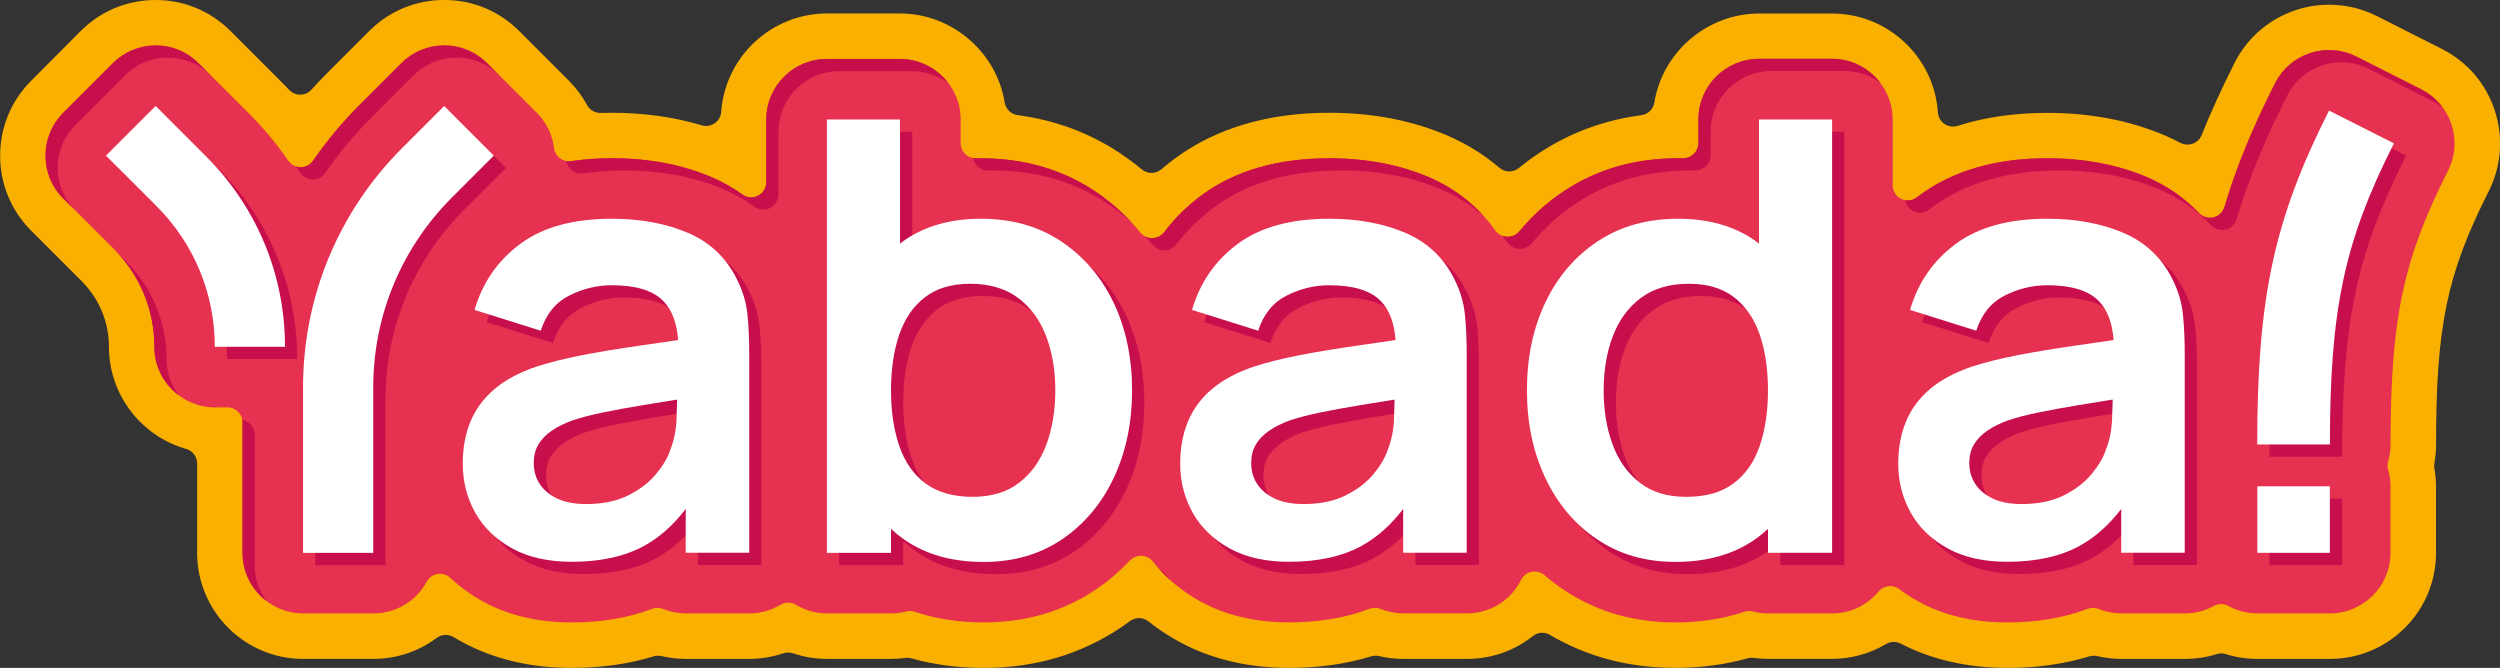 <?xml version="1.0" encoding="UTF-8"?> <svg xmlns="http://www.w3.org/2000/svg" id="Layer_2" viewBox="0 0 468.01 125.03"><rect x="0" y="0" width="468.01" height="125.03" fill="#333333" stroke="none"/><defs><style> .cls-1 { fill: #e73151; } .cls-2 { fill: #c70f4c; } .cls-3 { fill: #fff; } .cls-4 { fill: #f9b000; } </style></defs><g id="Layer_1-2" data-name="Layer_1"><g><path class="cls-4" d="M375.76,125.03c-7.41,0-14.12-1.53-19.93-4.54-.41-.21-.86-.32-1.31-.32-.5,0-1,.13-1.45.4-3.05,1.82-6.55,2.77-10.1,2.77h-12c-.89,0-1.79-.06-2.67-.18-.13-.02-.25-.03-.38-.03-.26,0-.52.04-.77.11-4.22,1.19-8.78,1.79-13.53,1.79-8.63,0-16.53-2.08-23.47-6.18-.45-.26-.95-.39-1.44-.39-.63,0-1.25.21-1.76.62-3.51,2.79-7.79,4.27-12.36,4.27h-11.89c-1.51,0-3.04-.18-4.54-.53-.21-.05-.43-.07-.64-.07-.28,0-.56.04-.83.12-4.69,1.44-9.85,2.17-15.34,2.17-7.75,0-14.72-1.67-20.71-4.96-2.01-1.1-3.9-2.36-5.64-3.75-.52-.41-1.14-.62-1.77-.62-.59,0-1.18.19-1.69.56-.54.4-1.08.78-1.63,1.15-7.49,5.06-16.16,7.62-25.75,7.62-4.75,0-9.3-.6-13.53-1.79-.25-.07-.51-.11-.77-.11-.13,0-.25,0-.38.03-.88.12-1.78.18-2.67.18h-12c-2.17,0-4.3-.35-6.36-1.05-.29-.1-.6-.15-.91-.15s-.61.05-.91.15c-2.06.7-4.2,1.05-6.36,1.05h-11.89c-1.51,0-3.04-.18-4.54-.53-.21-.05-.43-.07-.64-.07-.28,0-.56.04-.83.12-4.69,1.44-9.85,2.17-15.34,2.17-7.75,0-14.72-1.67-20.71-4.96-.48-.26-.95-.53-1.41-.81-.45-.27-.96-.41-1.47-.41-.6,0-1.19.19-1.69.56-3.45,2.57-7.55,3.93-11.87,3.93h-13.14c-10.94,0-19.84-8.9-19.84-19.84v-16.74c0-1.27-.84-2.38-2.06-2.73-8.51-2.41-14.45-10.26-14.45-19.1,0-4.64-1.81-9.01-5.09-12.29l-9.47-9.47c-3.75-3.75-5.81-8.73-5.81-14.03s2.06-10.29,5.81-14.03L15.1,5.81C18.85,2.06,23.83,0,29.13,0s10.28,2.06,14.03,5.81l9.48,9.48c.51.51,1,1.02,1.5,1.54.54.57,1.28.89,2.06.89h.03c.79,0,1.55-.35,2.08-.94.96-1.07,1.97-2.13,3-3.16l7.82-7.82c3.75-3.75,8.73-5.81,14.03-5.81s10.29,2.06,14.03,5.81l9.29,9.29c1.37,1.37,2.52,2.9,3.42,4.57.5.91,1.45,1.48,2.49,1.48.03,0,.06,0,.09,0,.68-.02,1.36-.03,2.04-.03,5.98,0,11.65.79,16.85,2.35.27.08.54.12.81.12.57,0,1.13-.17,1.61-.5.71-.49,1.16-1.27,1.22-2.13.73-10.33,9.42-18.43,19.79-18.43h13.69c9.64,0,18.06,7.17,19.59,16.67.2,1.24,1.19,2.2,2.43,2.36,6.96.92,13.37,3.29,19.05,7.05,1.44.96,2.85,2,4.18,3.11.53.44,1.17.66,1.82.66s1.32-.23,1.85-.68c.81-.7,1.67-1.38,2.55-2.03,7.69-5.67,17.41-8.55,28.88-8.55,8.09,0,15.53,1.43,22.11,4.26,3.6,1.55,6.88,3.58,9.75,6.04.53.45,1.19.68,1.84.68s1.27-.21,1.8-.64c1.24-1.02,2.55-1.98,3.89-2.86,5.68-3.75,12.09-6.11,19.04-7.03,1.24-.16,2.23-1.12,2.43-2.36,1.53-9.51,9.95-16.67,19.59-16.67h13.69c10.41,0,19.11,8.13,19.8,18.51.06.87.51,1.66,1.23,2.16.48.32,1.03.49,1.6.49.29,0,.58-.04.86-.13,5.06-1.62,10.71-2.43,16.79-2.43,8.09,0,15.52,1.43,22.1,4.26.96.41,1.9.86,2.82,1.35.41.22.87.33,1.33.33.33,0,.66-.06.98-.17.75-.28,1.36-.86,1.66-1.61,1.72-4.28,3.74-8.7,6.17-13.52,2.39-4.73,6.48-8.24,11.52-9.9,2-.66,4.09-.99,6.19-.99,3.1,0,6.19.74,8.96,2.14l12.14,6.14c4.73,2.39,8.25,6.48,9.9,11.52,1.65,5.04,1.25,10.41-1.14,15.14-7.82,15.47-9.85,25.22-9.85,47.42,0,1.15-.1,2.31-.31,3.45-.06.33-.06.66,0,.99.2,1.12.3,2.25.3,3.38v12.45c0,10.94-8.9,19.84-19.84,19.84h-13.58c-2.04,0-4.04-.3-5.94-.9-.28-.09-.57-.13-.85-.13s-.58.04-.85.13c-1.89.6-3.89.9-5.93.9h-11.89c-1.51,0-3.04-.18-4.54-.53-.21-.05-.43-.07-.64-.07-.28,0-.56.04-.83.12-4.69,1.44-9.85,2.17-15.34,2.17Z"></path><path class="cls-1" d="M375.76,116.52c-6.3,0-11.89-1.31-16.61-3.91-1.25-.69-2.47-1.47-3.6-2.32-.51-.38-1.11-.57-1.7-.57-.81,0-1.62.35-2.17,1.02-2.18,2.6-5.35,4.09-8.7,4.09h-12c-.96,0-1.91-.12-2.83-.36-.23-.06-.47-.09-.71-.09-.3,0-.61.05-.9.15-3.94,1.32-8.28,1.99-12.91,1.99-7.88,0-14.94-2.08-20.99-6.17-1.2-.81-2.38-1.71-3.5-2.68-.52-.45-1.18-.69-1.85-.69-.19,0-.38.02-.56.06-.86.17-1.59.74-1.98,1.52-1.91,3.86-5.8,6.26-10.16,6.26h-11.89c-1.45,0-2.92-.29-4.26-.83-.34-.14-.7-.21-1.06-.21-.34,0-.68.06-1.01.19-4.42,1.69-9.48,2.54-15.02,2.54-6.3,0-11.89-1.31-16.61-3.91-3.55-1.95-6.56-4.47-8.92-7.48-.51-.65-1.28-1.04-2.1-1.08-.04,0-.09,0-.13,0-.78,0-1.52.32-2.06.89-1.93,2.04-4.07,3.87-6.37,5.42-6.06,4.09-13.12,6.17-21,6.17-4.63,0-8.97-.67-12.91-1.99-.29-.1-.6-.15-.9-.15-.24,0-.47.03-.71.09-.92.24-1.88.36-2.83.36h-12c-2.04,0-4.05-.56-5.81-1.61-.45-.27-.95-.4-1.45-.4s-1.01.13-1.45.4c-1.76,1.05-3.77,1.61-5.81,1.61h-11.89c-1.45,0-2.92-.29-4.26-.83-.34-.14-.7-.21-1.06-.21-.34,0-.68.06-1.01.19-4.42,1.69-9.48,2.54-15.02,2.54-6.3,0-11.89-1.31-16.61-3.91-2.27-1.25-4.33-2.74-6.13-4.43-.53-.5-1.23-.77-1.94-.77-.15,0-.3.01-.45.04-.87.14-1.62.68-2.04,1.45-1.98,3.66-5.8,5.93-9.98,5.93h-13.14c-6.25,0-11.34-5.09-11.34-11.34v-24.39c0-1.57-1.27-2.83-2.83-2.83h-2.34c-6.25,0-11.34-5.09-11.34-11.34,0-6.91-2.69-13.42-7.58-18.31l-9.47-9.47c-2.14-2.14-3.32-4.99-3.32-8.02s1.18-5.88,3.32-8.02l9.29-9.29c2.14-2.14,4.99-3.32,8.02-3.32s5.88,1.18,8.02,3.32l9.47,9.47c2.69,2.69,5.15,5.65,7.3,8.79.53.77,1.4,1.23,2.33,1.23h0c.93,0,1.8-.46,2.33-1.22,2.58-3.73,5.51-7.25,8.72-10.45l7.82-7.82c2.14-2.14,4.99-3.32,8.02-3.32s5.88,1.18,8.02,3.32l9.29,9.29c1.8,1.8,2.92,4.08,3.23,6.59.09.76.49,1.45,1.1,1.91.5.38,1.1.58,1.71.58.14,0,.28-.01.42-.03,2.44-.36,4.99-.55,7.59-.55,6.93,0,13.24,1.2,18.75,3.57,2.03.87,3.95,1.95,5.69,3.22.49.36,1.08.54,1.66.54.44,0,.88-.1,1.29-.31.95-.48,1.54-1.46,1.54-2.52v-11.74c0-6.25,5.09-11.34,11.34-11.34h13.69c6.25,0,11.34,5.09,11.34,11.34v4.43c0,.76.31,1.49.85,2.03.53.52,1.24.81,1.98.81.02,0,.04,0,.06,0,.31,0,.61,0,.92,0,7.99,0,15.12,2.05,21.22,6.08,3.25,2.15,6.15,4.79,8.62,7.82.54.66,1.35,1.05,2.2,1.05h.05c.87-.02,1.68-.43,2.21-1.12,1.98-2.61,4.35-4.94,7.05-6.94,6.2-4.57,14.22-6.89,23.83-6.89,6.93,0,13.24,1.2,18.75,3.57,5.05,2.17,9.21,5.51,12.36,9.94.51.72,1.33,1.16,2.21,1.19.03,0,.07,0,.1,0,.84,0,1.65-.38,2.19-1.03,2.43-2.95,5.28-5.51,8.47-7.6,6.11-4.03,13.25-6.07,21.23-6.07.31,0,.62,0,.92,0,.02,0,.04,0,.06,0,.74,0,1.45-.29,1.98-.81.54-.53.85-1.26.85-2.03v-4.43c0-6.25,5.09-11.34,11.34-11.34h13.69c6.25,0,11.34,5.09,11.34,11.34v12.31c0,1.08.62,2.07,1.58,2.54.4.19.82.29,1.25.29.62,0,1.23-.2,1.73-.59.18-.14.36-.28.55-.41,6.2-4.57,14.21-6.89,23.83-6.89,6.93,0,13.24,1.2,18.75,3.57,3.67,1.58,6.92,3.83,9.66,6.69.54.57,1.28.88,2.05.88.22,0,.45-.03.67-.08.98-.24,1.76-.98,2.05-1.95,2.16-7.29,5.17-14.65,9.46-23.14,1.37-2.7,3.7-4.71,6.58-5.66,1.14-.37,2.33-.56,3.54-.56,1.77,0,3.54.42,5.12,1.22l12.14,6.14c2.7,1.37,4.71,3.7,5.66,6.58.94,2.88.71,5.95-.65,8.65-8.45,16.71-10.76,27.73-10.76,51.25,0,1.05-.15,2.11-.45,3.14-.15.52-.15,1.06,0,1.58.29,1.02.44,2.06.44,3.11v12.45c0,6.25-5.09,11.34-11.34,11.34h-13.58c-1.92,0-3.75-.47-5.42-1.39-.42-.24-.9-.35-1.37-.35s-.94.12-1.37.35c-1.67.92-3.5,1.39-5.42,1.39h-11.89c-1.45,0-2.92-.29-4.26-.83-.34-.14-.7-.21-1.06-.21-.34,0-.68.06-1.01.19-4.42,1.69-9.48,2.54-15.02,2.54Z"></path><g><path class="cls-2" d="M140.24,54.57c-1.99-4.02-5.04-6.91-9.15-8.68-4.11-1.76-8.87-2.65-14.28-2.65-7.17,0-12.87,1.56-17.1,4.68-4.23,3.12-7.09,7.25-8.59,12.39l12.39,3.89c1.01-3.12,2.8-5.31,5.35-6.59,2.56-1.28,5.2-1.92,7.94-1.92,4.54,0,7.78.99,9.69,2.99,1.59,1.65,2.5,4.09,2.74,7.27-2.45.36-4.85.71-7.16,1.04-3.85.55-7.42,1.14-10.71,1.77-3.29.64-6.15,1.35-8.59,2.14-3.23,1.09-5.86,2.49-7.89,4.2-2.03,1.71-3.53,3.74-4.51,6.08-.98,2.35-1.46,4.99-1.46,7.91,0,3.34.78,6.4,2.34,9.18,1.56,2.78,3.86,5,6.9,6.68,3.04,1.67,6.76,2.51,11.15,2.51,5.48,0,10.06-1.02,13.72-3.07,2.82-1.58,5.36-3.85,7.63-6.82v8.2h11.89v-37.35c0-2.63-.11-5.06-.34-7.3-.23-2.23-.88-4.42-1.97-6.56ZM128.95,80.62c-.09,2.24-.5,4.22-1.21,5.94-.45,1.39-1.32,2.87-2.62,4.45-1.3,1.58-3.03,2.91-5.21,4-2.18,1.09-4.81,1.63-7.89,1.63-2.14,0-3.94-.34-5.38-1.01-1.45-.68-2.54-1.59-3.3-2.73s-1.13-2.47-1.13-3.97c0-1.31.29-2.46.87-3.44.58-.98,1.42-1.84,2.51-2.59,1.09-.75,2.42-1.41,4-1.97,1.61-.53,3.47-1,5.58-1.44,2.1-.43,4.62-.89,7.55-1.38,1.87-.31,4-.66,6.34-1.03-.02,1.03-.06,2.2-.12,3.54Z"></path><path class="cls-2" d="M31.42,22.13l-9.29,9.29,9.47,9.47c7.03,7.03,10.9,16.38,10.9,26.32h13.14c0-13.45-5.24-26.1-14.75-35.62l-9.47-9.47Z"></path><path class="cls-2" d="M85.44,22.13l-7.82,7.82c-11.99,11.99-18.6,27.94-18.6,44.91v30.93h13.14v-30.93c0-13.45,5.24-26.1,14.75-35.62l7.82-7.82-9.29-9.29Z"></path><rect class="cls-2" x="424.87" y="93.33" width="13.58" height="12.45"></rect><path class="cls-2" d="M408.98,54.57c-1.99-4.02-5.04-6.91-9.15-8.68-4.11-1.76-8.87-2.65-14.28-2.65-7.17,0-12.87,1.56-17.1,4.68s-7.09,7.25-8.59,12.39l12.39,3.89c1.02-3.12,2.8-5.31,5.35-6.59,2.56-1.28,5.2-1.92,7.94-1.92,4.54,0,7.77.99,9.69,2.99,1.59,1.65,2.5,4.09,2.74,7.27-2.45.36-4.85.71-7.16,1.04-3.85.55-7.42,1.14-10.71,1.77-3.29.64-6.15,1.35-8.59,2.14-3.23,1.09-5.86,2.49-7.89,4.2-2.03,1.71-3.53,3.74-4.51,6.08-.98,2.35-1.46,4.99-1.46,7.91,0,3.34.78,6.4,2.34,9.18,1.56,2.78,3.86,5,6.9,6.68,3.04,1.67,6.76,2.51,11.15,2.51,5.48,0,10.06-1.02,13.72-3.07,2.82-1.58,5.36-3.85,7.63-6.82v8.2h11.89v-37.35c0-2.63-.11-5.06-.34-7.3-.23-2.23-.88-4.42-1.97-6.56ZM397.68,80.62c-.09,2.24-.5,4.22-1.21,5.94-.45,1.39-1.32,2.87-2.62,4.45-1.3,1.58-3.03,2.91-5.21,4-2.18,1.09-4.81,1.63-7.89,1.63-2.14,0-3.94-.34-5.38-1.01-1.45-.68-2.54-1.59-3.3-2.73-.75-1.15-1.13-2.47-1.13-3.97,0-1.31.29-2.46.87-3.44.58-.98,1.42-1.84,2.51-2.59,1.09-.75,2.42-1.41,4-1.97,1.61-.53,3.47-1,5.58-1.44,2.1-.43,4.62-.89,7.55-1.38,1.87-.31,4-.66,6.34-1.03-.02,1.03-.06,2.2-.12,3.54Z"></path><path class="cls-2" d="M438.3,22.99c-10.31,20.38-13.45,34.99-13.45,62.51h13.61c0-25.34,2.69-37.99,11.98-56.37l-12.14-6.14Z"></path><path class="cls-2" d="M331.57,47.9c-.2-.15-.39-.31-.59-.46-3.92-2.8-8.78-4.2-14.56-4.2s-10.74,1.4-14.99,4.2c-4.25,2.8-7.52,6.61-9.83,11.44-2.31,4.83-3.46,10.32-3.46,16.48s1.15,11.55,3.44,16.4c2.29,4.85,5.52,8.68,9.69,11.49,4.17,2.82,9.05,4.23,14.65,4.23,5.93,0,10.91-1.41,14.93-4.23.86-.6,1.66-1.26,2.42-1.95v4.48h12V24.65h-13.69v23.24ZM333.26,75.36c0,3.95-.52,7.42-1.55,10.42-1.03,3.01-2.67,5.34-4.9,7.01-2.23,1.67-5.17,2.51-8.82,2.51s-6.44-.88-8.73-2.65c-2.29-1.76-3.99-4.16-5.1-7.18-1.11-3.02-1.66-6.39-1.66-10.11s.56-7.03,1.69-10.06c1.13-3.02,2.87-5.43,5.24-7.21,2.37-1.78,5.37-2.68,9.01-2.68,3.46,0,6.27.84,8.45,2.51,2.18,1.67,3.78,4,4.82,6.99,1.03,2.99,1.55,6.47,1.55,10.45Z"></path><path class="cls-2" d="M274.56,54.57c-1.99-4.02-5.04-6.91-9.15-8.68-4.11-1.76-8.87-2.65-14.28-2.65-7.17,0-12.87,1.56-17.1,4.68-4.23,3.12-7.09,7.25-8.59,12.39l12.39,3.89c1.01-3.12,2.8-5.31,5.35-6.59,2.56-1.28,5.2-1.92,7.94-1.92,4.54,0,7.78.99,9.69,2.99,1.59,1.65,2.5,4.09,2.74,7.27-2.45.36-4.85.71-7.16,1.04-3.85.55-7.42,1.14-10.71,1.77-3.29.64-6.15,1.35-8.59,2.14-3.23,1.09-5.86,2.49-7.89,4.2-2.03,1.71-3.53,3.74-4.51,6.08-.98,2.35-1.46,4.99-1.46,7.91,0,3.34.78,6.4,2.34,9.18,1.56,2.78,3.86,5,6.9,6.68,3.04,1.67,6.76,2.51,11.15,2.51,5.48,0,10.06-1.02,13.72-3.07,2.82-1.58,5.36-3.85,7.63-6.82v8.2h11.89v-37.35c0-2.63-.11-5.06-.34-7.3-.23-2.23-.88-4.42-1.97-6.56ZM263.26,80.62c-.09,2.24-.5,4.22-1.21,5.94-.45,1.39-1.32,2.87-2.62,4.45-1.3,1.58-3.03,2.91-5.21,4-2.18,1.09-4.81,1.63-7.89,1.63-2.14,0-3.94-.34-5.38-1.01-1.45-.68-2.54-1.59-3.3-2.73s-1.13-2.47-1.13-3.97c0-1.31.29-2.46.87-3.44.58-.98,1.42-1.84,2.51-2.59,1.09-.75,2.42-1.41,4-1.97,1.61-.53,3.47-1,5.58-1.44,2.1-.43,4.62-.89,7.55-1.38,1.87-.31,4-.66,6.34-1.03-.02,1.03-.06,2.2-.12,3.54Z"></path><path class="cls-2" d="M200.89,47.44c-4.23-2.8-9.21-4.2-14.96-4.2s-10.64,1.4-14.56,4.2c-.2.15-.39.3-.59.46v-23.24h-13.69v81.13h12v-4.48c.77.69,1.57,1.35,2.42,1.95,4.02,2.82,9,4.23,14.93,4.23,5.6,0,10.48-1.41,14.65-4.23,4.17-2.82,7.4-6.65,9.69-11.49,2.29-4.85,3.44-10.31,3.44-16.4s-1.17-11.65-3.49-16.48c-2.33-4.83-5.61-8.64-9.83-11.44ZM198.19,85.47c-1.11,3.02-2.81,5.42-5.1,7.18-2.29,1.77-5.2,2.65-8.73,2.65s-6.58-.84-8.82-2.51c-2.24-1.67-3.87-4.01-4.9-7.01-1.03-3-1.55-6.48-1.55-10.42s.52-7.46,1.55-10.45c1.03-2.99,2.64-5.31,4.82-6.99,2.18-1.67,5-2.51,8.45-2.51,3.64,0,6.65.89,9.01,2.68,2.37,1.78,4.11,4.19,5.24,7.21,1.13,3.02,1.69,6.38,1.69,10.06s-.55,7.09-1.66,10.11Z"></path></g><g><path class="cls-3" d="M137.96,52.28c-1.99-4.02-5.04-6.91-9.15-8.68-4.11-1.76-8.87-2.65-14.28-2.65-7.17,0-12.87,1.56-17.1,4.68-4.23,3.12-7.09,7.25-8.59,12.39l12.39,3.89c1.01-3.12,2.8-5.31,5.35-6.59,2.56-1.28,5.2-1.92,7.94-1.92,4.54,0,7.78.99,9.69,2.99,1.59,1.65,2.5,4.09,2.74,7.27-2.45.36-4.85.71-7.16,1.04-3.85.55-7.42,1.14-10.71,1.77-3.29.64-6.15,1.35-8.59,2.14-3.23,1.09-5.86,2.49-7.89,4.2-2.03,1.71-3.53,3.74-4.51,6.08-.98,2.35-1.46,4.99-1.46,7.91,0,3.34.78,6.4,2.34,9.18,1.56,2.78,3.86,5,6.9,6.68,3.04,1.67,6.76,2.51,11.15,2.51,5.48,0,10.06-1.02,13.72-3.07,2.82-1.58,5.36-3.85,7.63-6.82v8.2h11.89v-37.35c0-2.63-.11-5.06-.34-7.3-.23-2.23-.88-4.42-1.97-6.56ZM126.66,78.34c-.09,2.24-.5,4.22-1.21,5.94-.45,1.39-1.32,2.87-2.62,4.45-1.3,1.58-3.03,2.91-5.21,4-2.18,1.09-4.81,1.63-7.89,1.63-2.14,0-3.94-.34-5.38-1.01-1.45-.68-2.54-1.59-3.3-2.73s-1.13-2.47-1.13-3.97c0-1.31.29-2.46.87-3.44.58-.98,1.42-1.84,2.51-2.59,1.09-.75,2.42-1.41,4-1.97,1.61-.53,3.47-1,5.58-1.44,2.1-.43,4.62-.89,7.55-1.38,1.87-.31,4-.66,6.34-1.03-.02,1.03-.06,2.2-.12,3.54Z"></path><path class="cls-3" d="M29.13,19.84l-9.29,9.29,9.47,9.47c7.03,7.03,10.9,16.38,10.9,26.32h13.14c0-13.45-5.24-26.1-14.75-35.62l-9.47-9.47Z"></path><path class="cls-3" d="M83.15,19.84l-7.82,7.82c-11.99,11.99-18.6,27.94-18.6,44.91v30.93h13.14v-30.93c0-13.45,5.24-26.1,14.75-35.62l7.82-7.82-9.29-9.29Z"></path><rect class="cls-3" x="422.58" y="91.04" width="13.58" height="12.45"></rect><path class="cls-3" d="M406.69,52.28c-1.99-4.02-5.04-6.91-9.15-8.68-4.11-1.76-8.87-2.65-14.28-2.65-7.17,0-12.87,1.56-17.1,4.68s-7.09,7.25-8.59,12.39l12.39,3.89c1.02-3.12,2.8-5.31,5.35-6.59,2.56-1.28,5.2-1.92,7.94-1.92,4.54,0,7.77.99,9.69,2.99,1.59,1.65,2.5,4.09,2.74,7.27-2.45.36-4.85.71-7.16,1.04-3.85.55-7.42,1.14-10.71,1.77-3.29.64-6.15,1.35-8.59,2.14-3.23,1.09-5.86,2.49-7.89,4.2-2.03,1.71-3.53,3.74-4.51,6.08-.98,2.35-1.46,4.99-1.46,7.91,0,3.34.78,6.4,2.34,9.18,1.56,2.78,3.86,5,6.9,6.68,3.04,1.67,6.76,2.51,11.15,2.51,5.48,0,10.06-1.02,13.72-3.07,2.82-1.58,5.36-3.85,7.63-6.82v8.2h11.89v-37.35c0-2.63-.11-5.06-.34-7.3-.23-2.23-.88-4.42-1.97-6.56ZM395.4,78.34c-.09,2.24-.5,4.22-1.21,5.94-.45,1.39-1.32,2.87-2.62,4.45-1.3,1.58-3.03,2.91-5.21,4-2.18,1.09-4.81,1.63-7.89,1.63-2.14,0-3.94-.34-5.38-1.01-1.45-.68-2.54-1.59-3.3-2.73-.75-1.15-1.13-2.47-1.13-3.97,0-1.31.29-2.46.87-3.44.58-.98,1.42-1.84,2.51-2.59,1.09-.75,2.42-1.41,4-1.97,1.61-.53,3.47-1,5.58-1.44,2.1-.43,4.62-.89,7.55-1.38,1.87-.31,4-.66,6.34-1.03-.02,1.03-.06,2.2-.12,3.54Z"></path><path class="cls-3" d="M436.01,20.7c-10.31,20.38-13.45,34.99-13.45,62.51h13.61c0-25.34,2.69-37.99,11.98-56.37l-12.14-6.14Z"></path><path class="cls-3" d="M329.28,45.61c-.2-.15-.39-.31-.59-.46-3.92-2.8-8.78-4.2-14.56-4.2s-10.74,1.4-14.99,4.2c-4.25,2.8-7.52,6.61-9.83,11.44-2.31,4.83-3.46,10.32-3.46,16.48s1.15,11.55,3.44,16.4c2.29,4.85,5.52,8.68,9.69,11.49,4.17,2.82,9.05,4.23,14.65,4.23,5.93,0,10.91-1.41,14.93-4.23.86-.6,1.66-1.26,2.42-1.95v4.48h12V22.36h-13.69v23.24ZM330.97,73.07c0,3.95-.52,7.42-1.55,10.42-1.03,3.01-2.67,5.34-4.9,7.01-2.23,1.67-5.17,2.51-8.82,2.51s-6.44-.88-8.73-2.65c-2.29-1.76-3.99-4.16-5.1-7.18-1.11-3.02-1.66-6.39-1.66-10.11s.56-7.03,1.69-10.06c1.13-3.02,2.87-5.43,5.24-7.21,2.37-1.78,5.37-2.68,9.01-2.68,3.46,0,6.27.84,8.45,2.51,2.18,1.67,3.78,4,4.82,6.99,1.03,2.99,1.55,6.47,1.55,10.45Z"></path><path class="cls-3" d="M272.27,52.28c-1.99-4.02-5.04-6.91-9.15-8.68-4.11-1.76-8.87-2.65-14.28-2.65-7.17,0-12.87,1.56-17.1,4.68-4.23,3.12-7.09,7.25-8.59,12.39l12.39,3.89c1.01-3.12,2.8-5.31,5.35-6.59,2.56-1.28,5.2-1.92,7.94-1.92,4.54,0,7.78.99,9.69,2.99,1.59,1.65,2.5,4.09,2.74,7.27-2.45.36-4.85.71-7.16,1.04-3.85.55-7.42,1.14-10.71,1.77-3.29.64-6.15,1.35-8.59,2.14-3.23,1.09-5.86,2.49-7.89,4.2-2.03,1.71-3.53,3.74-4.51,6.08-.98,2.35-1.46,4.99-1.46,7.91,0,3.34.78,6.4,2.34,9.18,1.56,2.78,3.86,5,6.9,6.68,3.04,1.67,6.76,2.51,11.15,2.51,5.48,0,10.06-1.02,13.72-3.07,2.82-1.58,5.36-3.85,7.63-6.82v8.2h11.89v-37.35c0-2.63-.11-5.06-.34-7.3-.23-2.23-.88-4.42-1.97-6.56ZM260.97,78.34c-.09,2.24-.5,4.22-1.21,5.94-.45,1.39-1.32,2.87-2.62,4.45-1.3,1.58-3.03,2.91-5.21,4-2.18,1.09-4.81,1.63-7.89,1.63-2.14,0-3.94-.34-5.38-1.01-1.45-.68-2.54-1.59-3.3-2.73s-1.13-2.47-1.13-3.97c0-1.31.29-2.46.87-3.44.58-.98,1.42-1.84,2.51-2.59,1.09-.75,2.42-1.41,4-1.97,1.61-.53,3.47-1,5.58-1.44,2.1-.43,4.62-.89,7.55-1.38,1.87-.31,4-.66,6.34-1.03-.02,1.03-.06,2.2-.12,3.54Z"></path><path class="cls-3" d="M198.6,45.15c-4.23-2.8-9.21-4.2-14.96-4.2s-10.64,1.4-14.56,4.2c-.2.15-.39.3-.59.46v-23.24h-13.69v81.13h12v-4.48c.77.69,1.57,1.35,2.42,1.95,4.02,2.82,9,4.23,14.93,4.23,5.6,0,10.48-1.41,14.65-4.23,4.17-2.82,7.4-6.65,9.69-11.49,2.29-4.85,3.44-10.31,3.44-16.4s-1.17-11.65-3.49-16.48c-2.33-4.83-5.61-8.64-9.83-11.44ZM195.9,83.18c-1.11,3.02-2.81,5.42-5.1,7.18-2.29,1.77-5.2,2.65-8.73,2.65s-6.58-.84-8.82-2.51c-2.24-1.67-3.87-4.01-4.9-7.01-1.03-3-1.55-6.48-1.55-10.42s.52-7.46,1.55-10.45c1.03-2.99,2.64-5.31,4.82-6.99,2.18-1.67,5-2.51,8.45-2.51,3.64,0,6.65.89,9.01,2.68,2.37,1.78,4.11,4.19,5.24,7.21,1.13,3.02,1.69,6.38,1.69,10.06s-.55,7.09-1.66,10.11Z"></path></g><g><path class="cls-2" d="M182.97,31.11c.53.52,1.24.81,1.98.81.02,0,.04,0,.06,0,.31,0,.61,0,.92,0,7.99,0,15.12,2.05,21.22,6.08,1.67,1.1,3.24,2.34,4.71,3.68-2.09-2.26-4.43-4.27-7-5.97-6.09-4.04-13.23-6.08-21.22-6.08-.31,0-.62,0-.92,0-.02,0-.04,0-.06,0-.17,0-.33-.02-.5-.05.1.58.38,1.11.8,1.53Z"></path><path class="cls-2" d="M107.08,31.91c.5.38,1.1.58,1.71.58.14,0,.28-.01.42-.03,2.44-.36,4.99-.55,7.59-.55,6.93,0,13.24,1.2,18.75,3.57,2.03.87,3.95,1.95,5.69,3.22.49.36,1.08.54,1.66.54.44,0,.88-.1,1.29-.31.95-.48,1.54-1.46,1.54-2.52v-11.74c0-6.25,5.09-11.34,11.34-11.34h13.69c2.54,0,4.89.85,6.78,2.27-2.07-2.76-5.36-4.56-9.07-4.56h-13.69c-6.25,0-11.34,5.09-11.34,11.34v11.74c0,1.06-.6,2.04-1.54,2.52-.41.21-.85.31-1.29.31-.59,0-1.17-.18-1.66-.54-1.75-1.27-3.67-2.35-5.69-3.22-5.51-2.37-11.82-3.57-18.75-3.57-2.6,0-5.16.18-7.59.55-.14.02-.28.03-.42.03-.17,0-.33-.02-.49-.05.13.7.5,1.33,1.06,1.76Z"></path><path class="cls-2" d="M215.77,45.81c.54.66,1.35,1.05,2.2,1.05h.05c.87-.02,1.68-.43,2.21-1.12,1.98-2.61,4.35-4.94,7.05-6.94,6.2-4.57,14.22-6.89,23.83-6.89,6.93,0,13.24,1.2,18.75,3.57,2.98,1.28,5.65,2.98,7.98,5.07-2.83-3.16-6.26-5.63-10.27-7.36-5.51-2.37-11.82-3.57-18.75-3.57-9.62,0-17.63,2.32-23.83,6.89-2.71,2-5.08,4.33-7.05,6.94-.53.69-1.34,1.11-2.21,1.12h-.05c-.45,0-.88-.11-1.27-.31.46.51.93,1.02,1.36,1.55Z"></path><path class="cls-2" d="M282.23,45.41c.51.72,1.33,1.16,2.21,1.19.03,0,.07,0,.1,0,.84,0,1.65-.38,2.19-1.03,2.43-2.95,5.28-5.51,8.47-7.6,6.11-4.03,13.25-6.07,21.23-6.07.31,0,.62,0,.92,0,.02,0,.04,0,.06,0,.74,0,1.45-.29,1.98-.81.54-.53.85-1.26.85-2.03v-4.43c0-6.25,5.09-11.34,11.34-11.34h13.69c2.54,0,4.89.85,6.78,2.27-2.07-2.76-5.36-4.56-9.07-4.56h-13.69c-6.25,0-11.34,5.09-11.34,11.34v4.43c0,.76-.31,1.49-.85,2.03-.53.52-1.24.81-1.98.81-.02,0-.04,0-.06,0-.31,0-.61,0-.92,0-7.98,0-15.12,2.04-21.23,6.07-3.18,2.1-6.03,4.65-8.47,7.6-.54.65-1.34,1.03-2.19,1.03-.03,0-.07,0-.1,0-.32-.01-.62-.09-.92-.21.34.43.68.86.99,1.3Z"></path><path class="cls-2" d="M358.18,39.51c.4.19.82.29,1.25.29.62,0,1.23-.2,1.73-.59.18-.14.36-.28.55-.41,6.2-4.57,14.21-6.89,23.83-6.89,6.93,0,13.24,1.2,18.75,3.57,3.67,1.58,6.92,3.83,9.66,6.69.54.57,1.28.88,2.05.88.22,0,.45-.03.67-.08.98-.24,1.76-.98,2.05-1.95,2.16-7.29,5.17-14.65,9.46-23.14,1.37-2.7,3.7-4.71,6.58-5.66,1.14-.37,2.33-.56,3.54-.56,1.77,0,3.54.42,5.12,1.22l12.14,6.14c.6.3,1.15.66,1.67,1.05-1.03-1.39-2.37-2.53-3.96-3.33l-12.14-6.14c-1.58-.8-3.35-1.22-5.12-1.22-1.2,0-2.39.19-3.54.56-2.88.95-5.21,2.95-6.58,5.66-4.29,8.49-7.3,15.84-9.46,23.14-.29.97-1.07,1.71-2.05,1.95-.22.05-.44.08-.67.08-.76,0-1.51-.31-2.05-.88-2.74-2.86-5.99-5.12-9.66-6.69-5.51-2.37-11.82-3.57-18.75-3.57-9.62,0-17.63,2.32-23.83,6.89-.18.13-.37.27-.55.41-.51.39-1.12.59-1.73.59-.17,0-.33-.03-.5-.06.16.88.72,1.65,1.54,2.05Z"></path><path class="cls-2" d="M47.68,105.78v-24.39c0-1.4-1.01-2.55-2.34-2.78.03.16.05.33.05.5v24.39c0,3.71,1.8,7,4.56,9.07-1.42-1.89-2.27-4.24-2.27-6.78Z"></path><path class="cls-2" d="M218.09,107.42c-.28-.35-.63-.62-1.02-.81.66.72,1.35,1.41,2.09,2.07-.37-.41-.72-.83-1.06-1.26Z"></path><path class="cls-2" d="M10.79,31.42c0-3.03,1.18-5.88,3.32-8.02l9.29-9.29c2.14-2.14,4.99-3.32,8.02-3.32s5.88,1.18,8.02,3.32l7.19,7.19s0,0,0,0l-9.47-9.47c-2.14-2.14-4.99-3.32-8.02-3.32s-5.88,1.18-8.02,3.32l-9.29,9.29c-2.14,2.14-3.32,4.99-3.32,8.02s1.18,5.88,3.32,8.02l2.28,2.28c-2.14-2.14-3.32-4.99-3.32-8.01Z"></path><path class="cls-2" d="M56.22,32.37c.53.77,1.4,1.23,2.33,1.23h0c.93,0,1.8-.46,2.33-1.22,2.58-3.73,5.51-7.25,8.72-10.45l7.82-7.82c2.14-2.14,4.99-3.32,8.02-3.32s5.88,1.18,8.02,3.32l-2.29-2.29c-2.14-2.14-4.99-3.32-8.02-3.32s-5.88,1.18-8.02,3.32l-7.82,7.82c-3.21,3.2-6.14,6.72-8.72,10.45-.53.77-1.4,1.22-2.33,1.22h0c-.33,0-.64-.08-.94-.18.3.41.61.82.89,1.24Z"></path><path class="cls-2" d="M31.17,67.22c0-6.91-2.69-13.42-7.58-18.31l-2.28-2.28c4.89,4.89,7.58,11.39,7.58,18.3,0,3.71,1.8,7,4.56,9.07-1.42-1.89-2.27-4.24-2.27-6.78Z"></path></g></g></g></svg> 